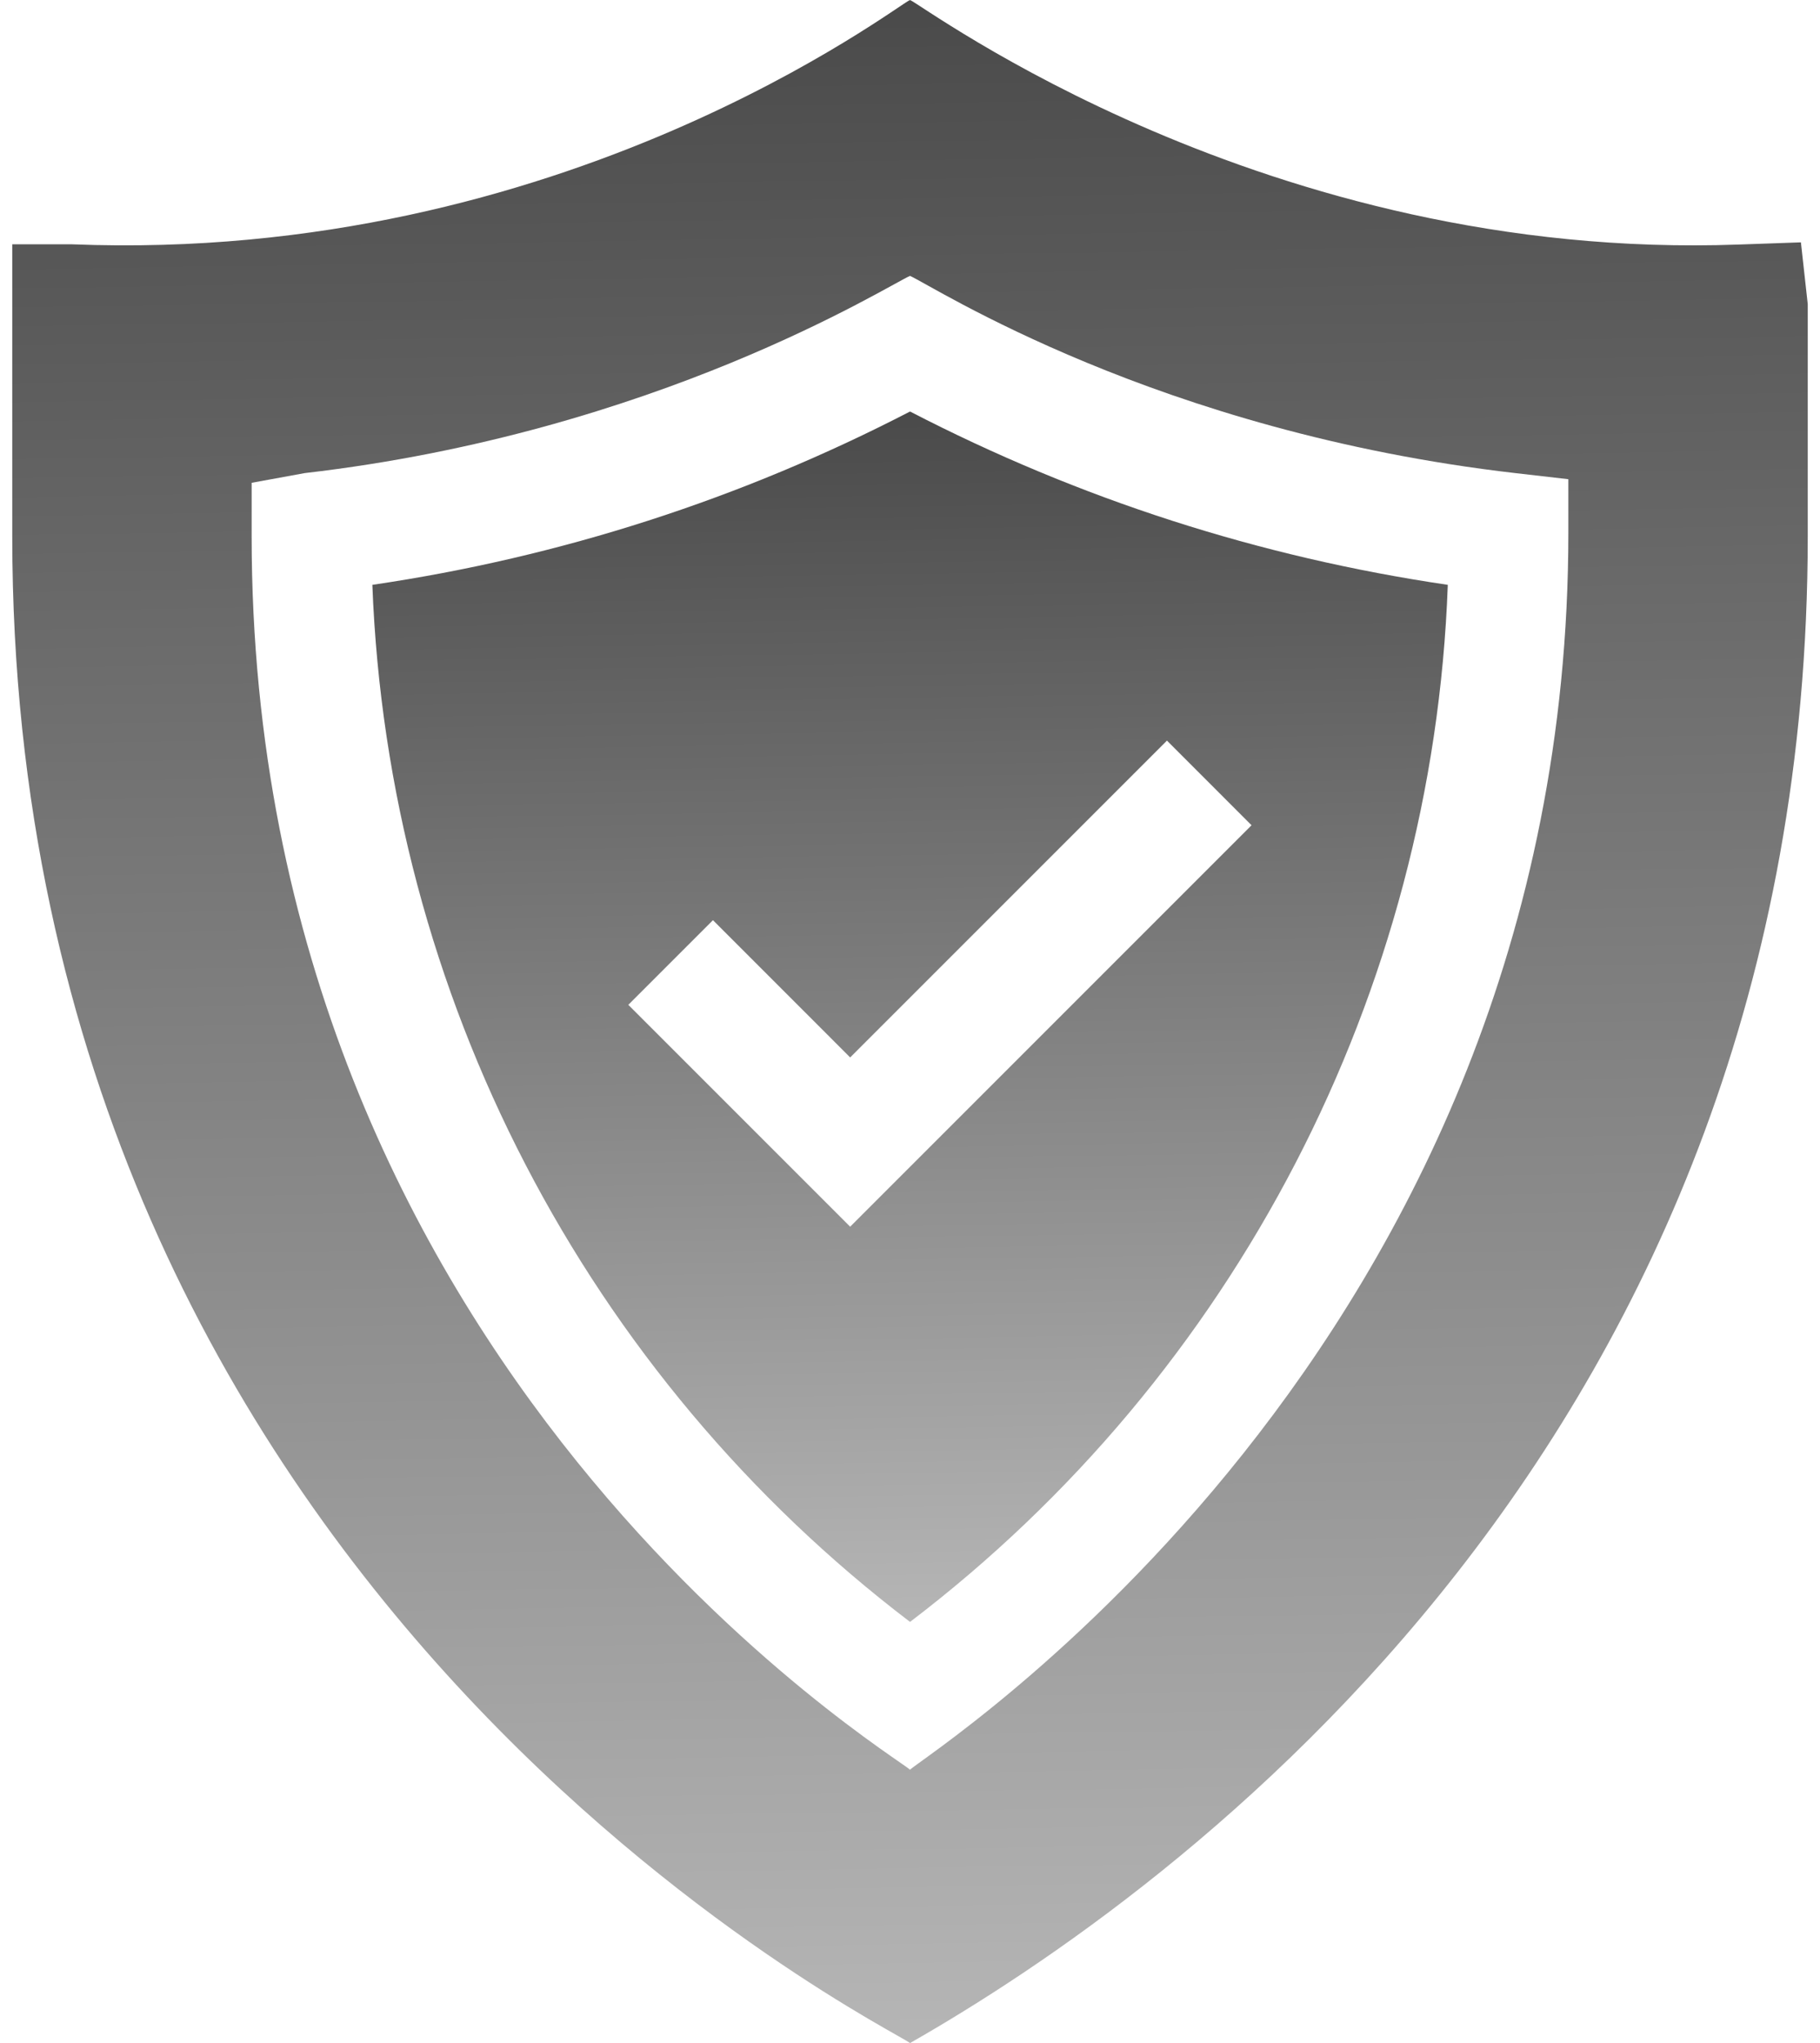 <svg width="49" height="55" viewBox="0 0 49 55" fill="none" xmlns="http://www.w3.org/2000/svg">
<path d="M10.025 15.744C10.445 26.77 15.769 37.017 24.501 43.662C33.254 37 38.584 26.719 38.979 15.744C33.915 14.999 29.054 13.434 24.501 11.078C19.947 13.434 15.089 14.999 10.025 15.744ZM33.696 22.216L22.889 33.023L16.916 27.05L19.195 24.771L22.889 28.466L31.418 19.937L33.696 22.216Z" fill="url(#paint0_linear_571_31)"/>
<path d="M48.486 6.524L46.816 6.583C34.063 7.047 24.836 0.123 24.5 0C24.168 0.122 15.194 7.102 1.941 6.577H0.33V14.434C0.33 43.157 24.177 54.677 24.5 55C31.591 50.952 48.67 38.762 48.67 14.434V8.188L48.486 6.524ZM42.225 14.336C42.225 36.379 24.795 47.304 24.5 47.642C24.219 47.32 6.775 36.909 6.775 14.434V12.997L8.203 12.736C17.676 11.642 23.9 7.686 24.5 7.427C25.106 7.689 31.14 11.621 40.797 12.736L42.225 12.9V14.336Z" fill="url(#paint1_linear_571_31)"/>
<defs>
<linearGradient id="paint0_linear_571_31" x1="23.304" y1="-2.548" x2="24.183" y2="53.141" gradientUnits="userSpaceOnUse">
<stop stop-color="#1D1D1D"/>
<stop offset="1" stop-color="#D5D5D5"/>
</linearGradient>
<linearGradient id="paint1_linear_571_31" x1="22.5" y1="-23" x2="24" y2="71" gradientUnits="userSpaceOnUse">
<stop stop-color="#1D1D1D"/>
<stop offset="1" stop-color="#D5D5D5"/>
</linearGradient>
</defs>
</svg>
